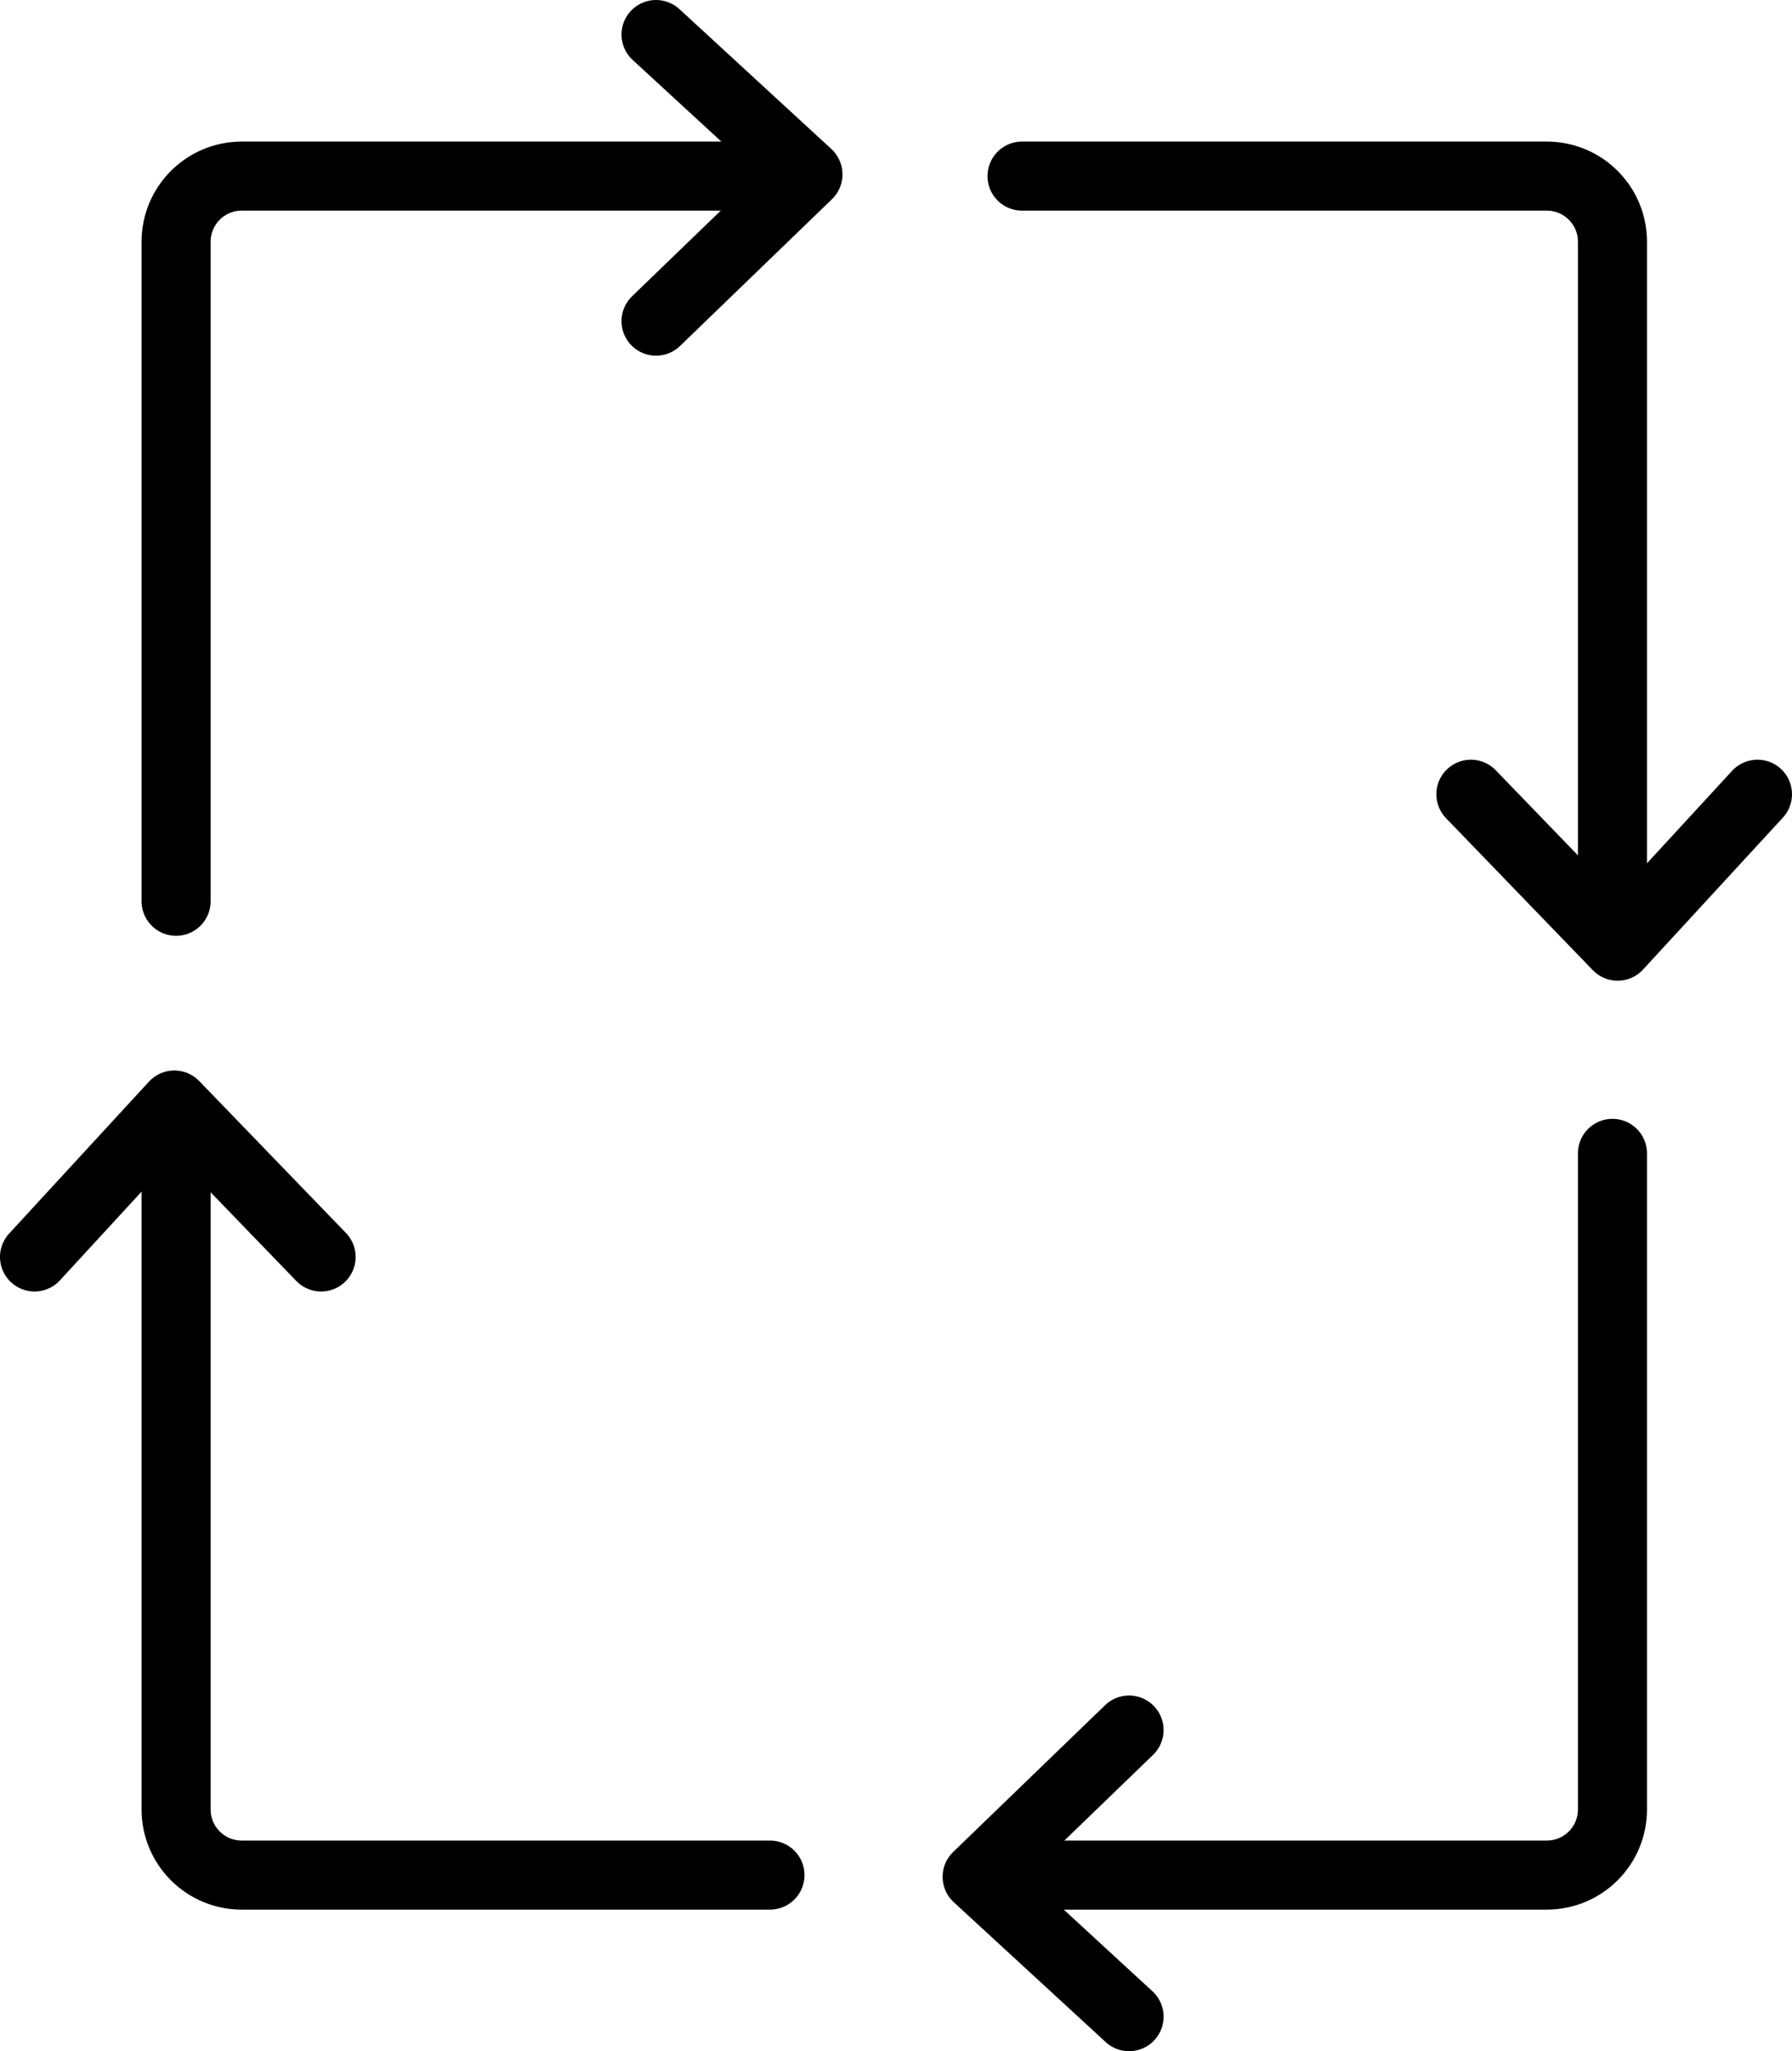 <?xml version="1.0" encoding="UTF-8"?> <svg xmlns="http://www.w3.org/2000/svg" width="519" height="594" viewBox="0 0 519 594" fill="none"> <path d="M467 261V70C467 59.507 458.493 51 448 51H296M467 334V524C467 534.493 458.493 543 448 543H296M51 261V70C51 59.507 59.507 51 70 51H223M51 334V524C51 534.493 59.507 543 70 543H223" stroke="black" stroke-width="20" stroke-linecap="round" stroke-linejoin="round"></path> <path d="M509 230L468.5 274L426 230" stroke="black" stroke-width="20" stroke-linecap="round" stroke-linejoin="round"></path> <path d="M327 584L283 543.5L327 501" stroke="black" stroke-width="20" stroke-linecap="round" stroke-linejoin="round"></path> <path d="M10 364L50.5 320L93 364" stroke="black" stroke-width="20" stroke-linecap="round" stroke-linejoin="round"></path> <path d="M190 10L234 50.5L190 93" stroke="black" stroke-width="20" stroke-linecap="round" stroke-linejoin="round"></path> </svg> 